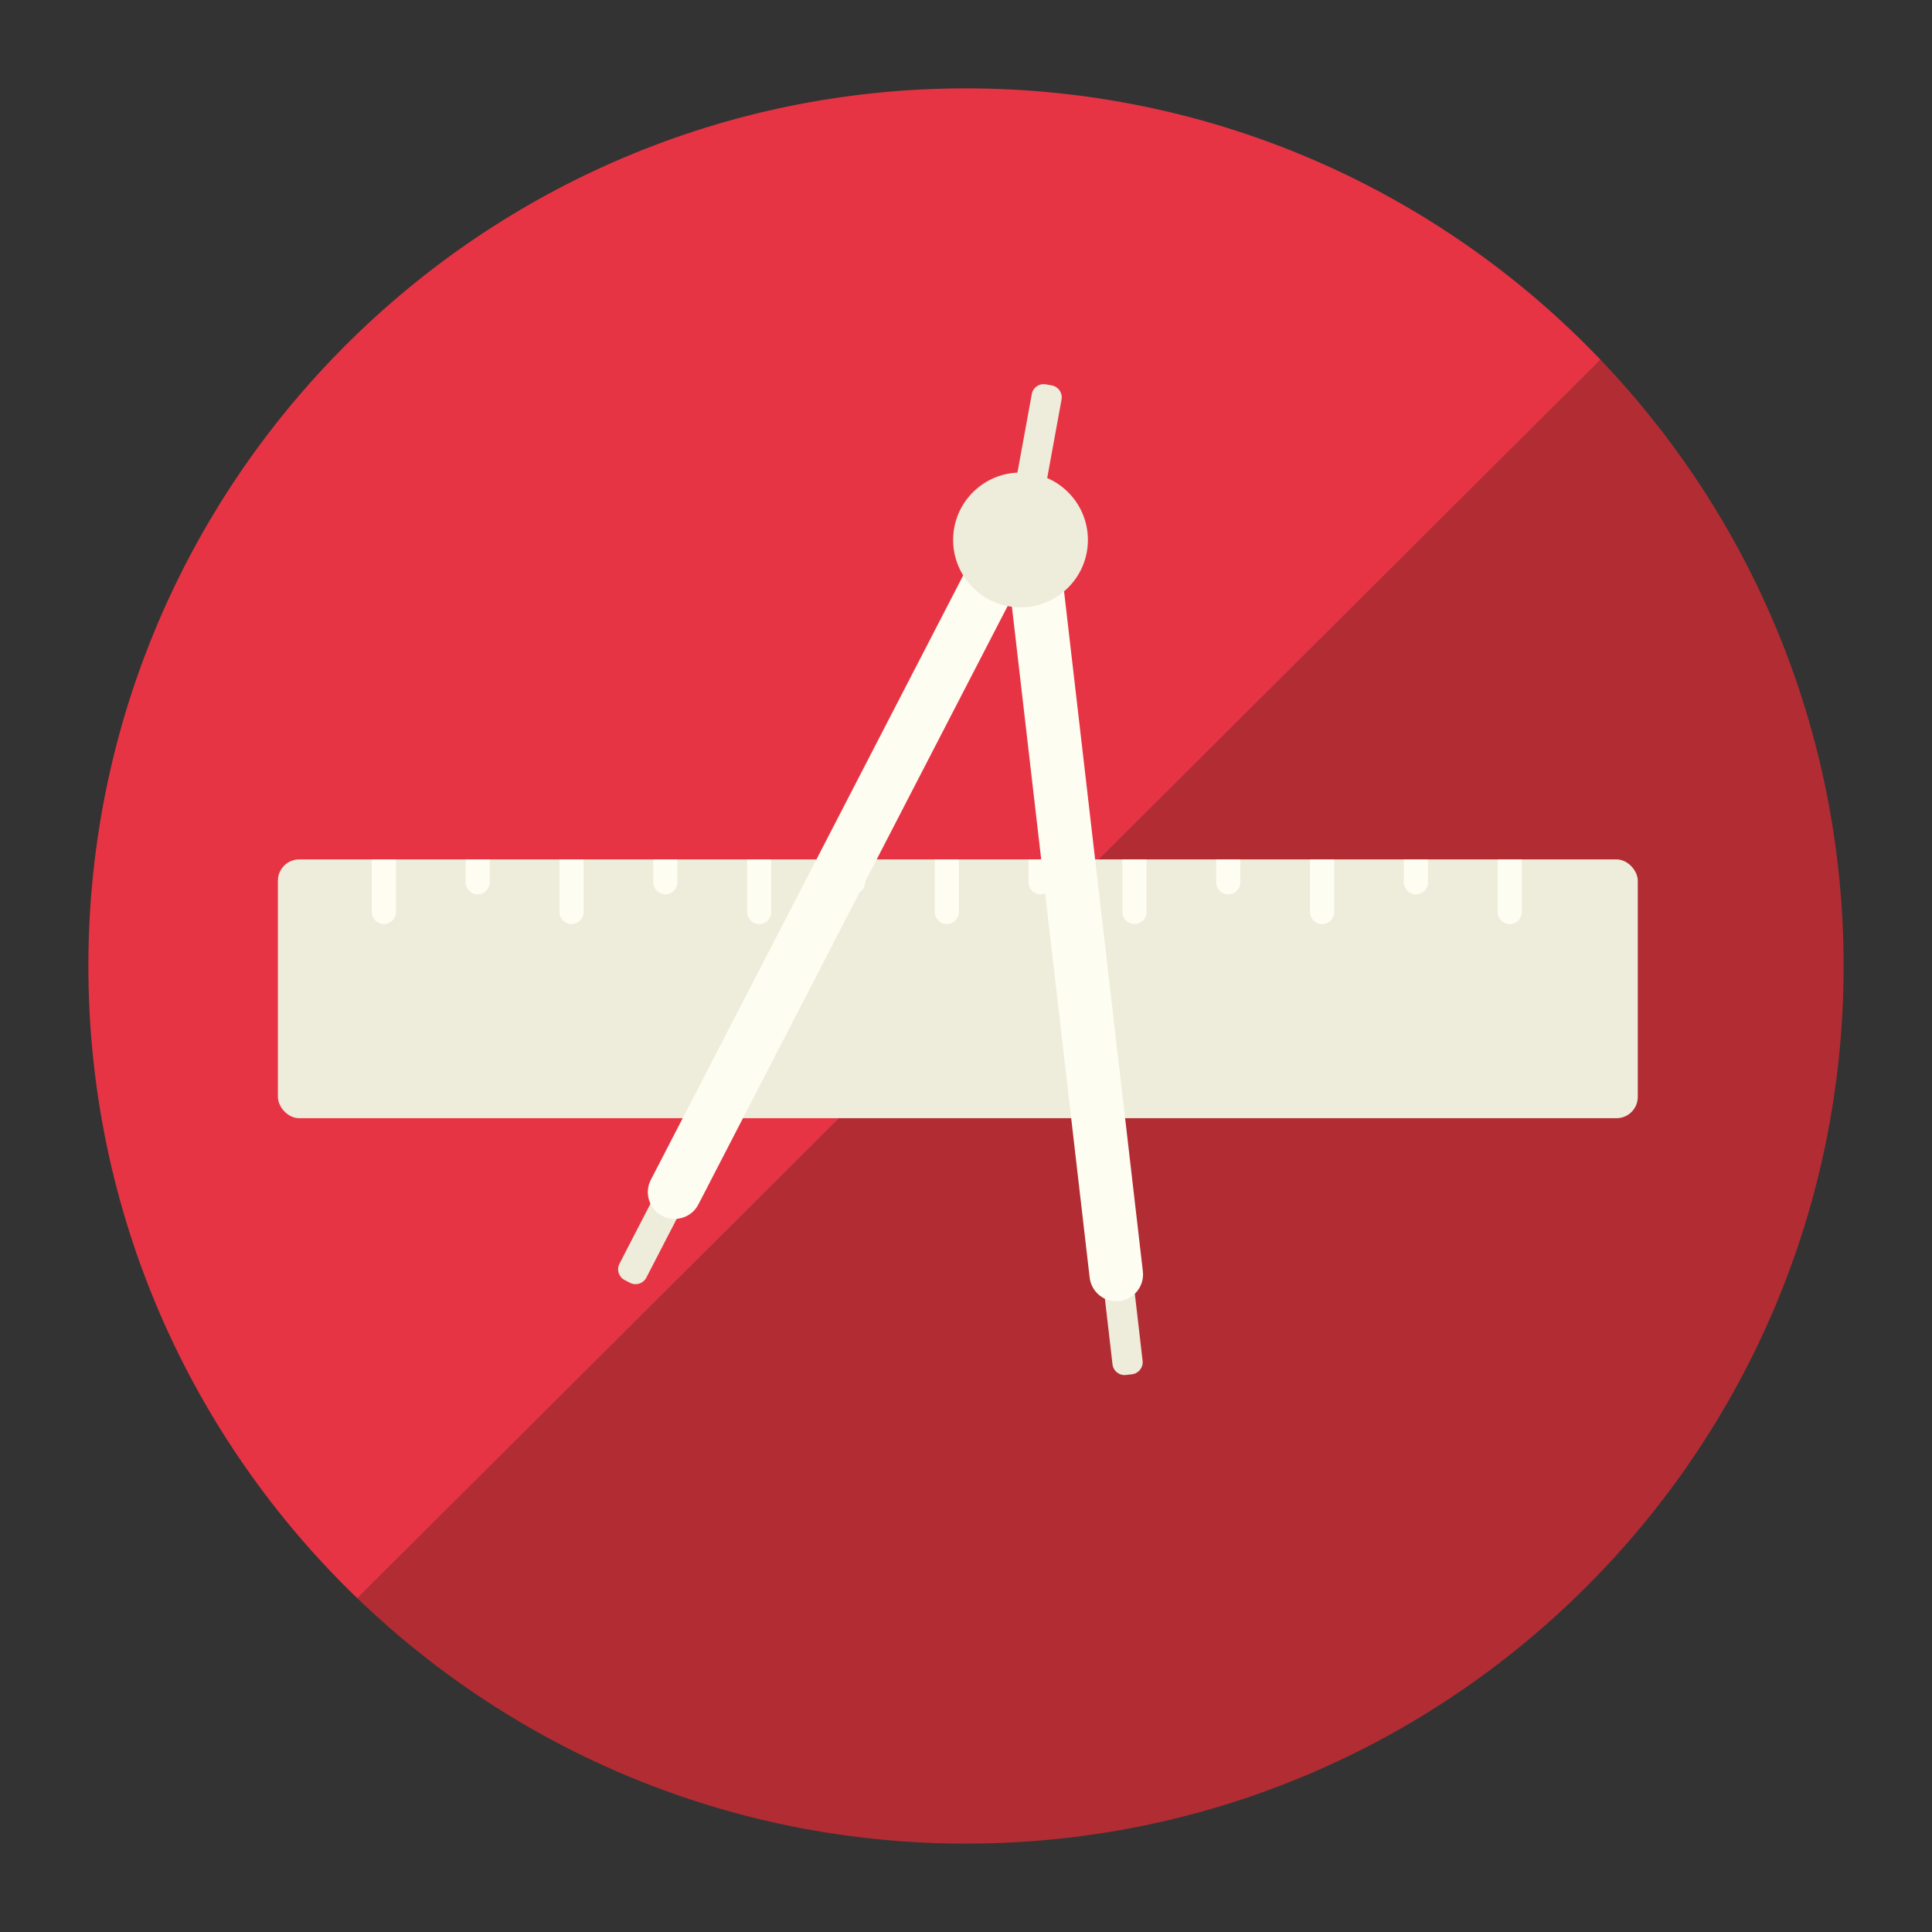 <svg xmlns="http://www.w3.org/2000/svg" id="BE" viewBox="0 0 425.2 425.2"><rect x="0" y="0" width="425.2" height="425.2" fill="#333333" stroke="none"/><defs><style> .cls-1 { fill: none; } .cls-2 { fill: #b22c33; } .cls-3 { fill: #e73444; } .cls-4 { fill: #fefdf1; } .cls-5 { fill: #eeecda; } </style></defs><path class="cls-2" d="M405.75,212.6c0,106.67-86.48,193.15-193.15,193.15-52.02,0-99.23-20.56-133.96-54L352.25,79.17c33.14,34.68,53.5,81.68,53.5,133.43Z"></path><path class="cls-3" d="M352.25,79.17L78.64,351.75c-36.49-35.14-59.19-84.5-59.19-139.15C19.45,105.93,105.93,19.45,212.6,19.45c54.92,0,104.48,22.92,139.65,59.72Z"></path><line class="cls-1" x1="358.05" y1="73.39" x2="352.25" y2="79.17"></line><line class="cls-1" x1="78.64" y1="351.75" x2="65.64" y2="364.7"></line><g><rect class="cls-5" x="61.16" y="189.14" width="299.29" height="56.96" rx="4.69" ry="4.69"></rect><path class="cls-4" d="M81.81,189.14h5.33v11.58c0,1.47-1.19,2.66-2.66,2.66h0c-1.47,0-2.66-1.19-2.66-2.66v-11.58h0Z"></path><path class="cls-4" d="M123.11,189.14h5.33v11.58c0,1.47-1.19,2.66-2.66,2.66h0c-1.47,0-2.66-1.19-2.66-2.66v-11.58h0Z"></path><path class="cls-4" d="M164.41,189.14h5.33v11.58c0,1.47-1.19,2.66-2.66,2.66h0c-1.47,0-2.66-1.19-2.66-2.66v-11.58h0Z"></path><path class="cls-4" d="M288.3,189.14h5.33v11.58c0,1.47-1.19,2.66-2.66,2.66h0c-1.47,0-2.66-1.19-2.66-2.66v-11.58h0Z"></path><path class="cls-4" d="M247,189.14h5.33v11.58c0,1.47-1.19,2.66-2.66,2.66h0c-1.47,0-2.66-1.19-2.66-2.66v-11.58h0Z"></path><path class="cls-4" d="M205.71,189.14h5.33v11.58c0,1.47-1.19,2.66-2.66,2.66h0c-1.47,0-2.66-1.19-2.66-2.66v-11.58h0Z"></path><path class="cls-4" d="M329.6,189.14h5.33v11.58c0,1.47-1.19,2.66-2.66,2.66h0c-1.47,0-2.66-1.19-2.66-2.66v-11.58h0Z"></path><path class="cls-4" d="M102.46,189.14h5.33v5.04c0,1.47-1.19,2.66-2.66,2.66h0c-1.47,0-2.66-1.19-2.66-2.66v-5.04h0Z"></path><path class="cls-4" d="M143.76,189.14h5.33v5.04c0,1.47-1.19,2.66-2.66,2.66h0c-1.47,0-2.66-1.19-2.66-2.66v-5.04h0Z"></path><path class="cls-4" d="M185.06,189.14h5.33v5.04c0,1.47-1.19,2.66-2.66,2.66h0c-1.47,0-2.66-1.19-2.66-2.66v-5.04h0Z"></path><path class="cls-4" d="M226.35,189.14h5.33v5.04c0,1.47-1.19,2.66-2.66,2.66h0c-1.47,0-2.66-1.19-2.66-2.66v-5.04h0Z"></path><path class="cls-4" d="M267.65,189.14h5.33v5.04c0,1.47-1.19,2.66-2.66,2.66h0c-1.47,0-2.66-1.19-2.66-2.66v-5.04h0Z"></path><path class="cls-4" d="M308.95,189.14h5.33v5.04c0,1.47-1.19,2.66-2.66,2.66h0c-1.47,0-2.66-1.19-2.66-2.66v-5.04h0Z"></path></g><g><path class="cls-5" d="M140.01,260.2h6.67v20.45c0,1.47-1.19,2.66-2.66,2.66h-1.34c-1.47,0-2.66-1.19-2.66-2.66v-20.45h0Z" transform="translate(140.79 -35.48) rotate(27.33)"></path><path class="cls-5" d="M246.44,279.51h1.34c1.47,0,2.66,1.19,2.66,2.66v20.45h-6.67v-20.45c0-1.47,1.19-2.66,2.66-2.66Z" transform="translate(526.1 551.74) rotate(173.39)"></path><path class="cls-4" d="M180.36,114.26h5.33c1.78,0,3.23,1.45,3.23,3.23v153.3c0,3.25-2.64,5.89-5.89,5.89h0c-3.25,0-5.89-2.64-5.89-5.89V117.49c0-1.78,1.45-3.23,3.23-3.23Z" transform="translate(110.19 -62.22) rotate(27.33)"></path><path class="cls-4" d="M237.02,124.77h0c3.25,0,5.89,2.64,5.89,5.89v152.99c0,1.78-1.45,3.23-3.23,3.23h-5.33c-1.78,0-3.23-1.45-3.23-3.23v-152.99c0-3.25,2.64-5.89,5.89-5.89Z" transform="translate(496.15 383) rotate(173.39)"></path><circle class="cls-5" cx="224.6" cy="118.83" r="14.83"></circle><path class="cls-5" d="M225.42,84.52h6.67v20.45c0,1.47-1.19,2.66-2.66,2.66h-1.34c-1.47,0-2.66-1.19-2.66-2.66v-20.45h0Z" transform="translate(436.51 231.72) rotate(-169.64)"></path></g></svg>